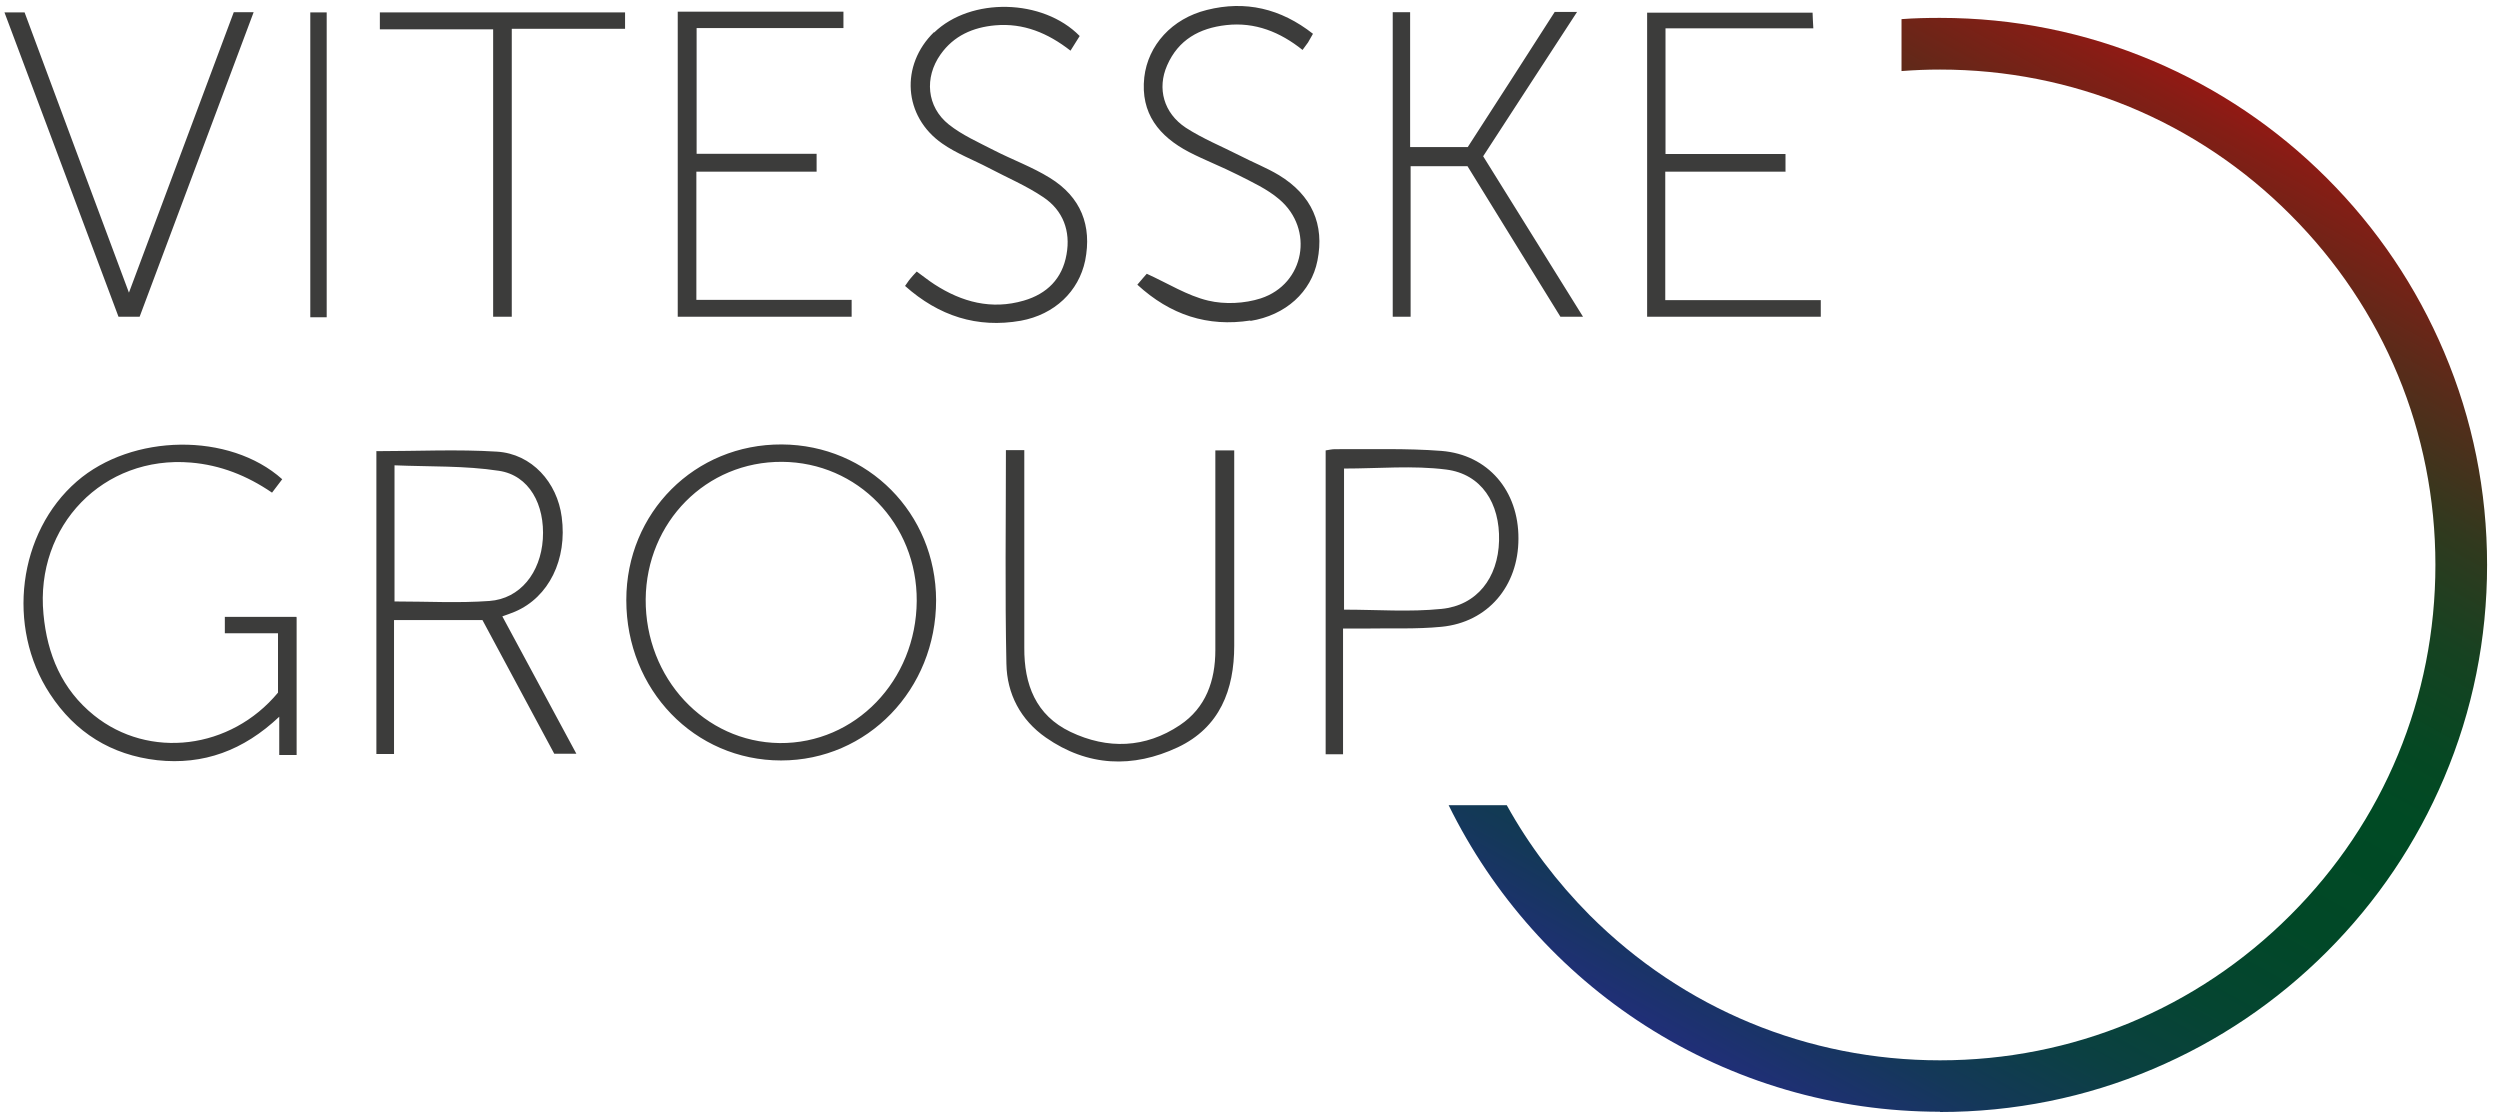 <svg xmlns="http://www.w3.org/2000/svg" xmlns:xlink="http://www.w3.org/1999/xlink" id="Calque_1" width="100.63" height="45" viewBox="0 0 100.63 45"><defs><clipPath id="clippath"><path d="m25.21,24.15c0-3.52,2.76-6.28,6.26-6.26,3.47.02,6.2,2.77,6.21,6.27,0,3.59-2.76,6.45-6.24,6.45-3.49,0-6.23-2.85-6.23-6.45Zm6.27-5.56c-3.05-.02-5.46,2.42-5.49,5.53-.02,3.18,2.37,5.75,5.39,5.79,3.04.03,5.5-2.51,5.52-5.72.02-3.11-2.38-5.58-5.42-5.6Zm-16.32-.43c1.66,0,3.26-.08,4.85.02,1.4.09,2.42,1.24,2.6,2.63.23,1.71-.52,3.23-1.88,3.81-.16.07-.32.12-.51.19.99,1.84,1.97,3.66,2.98,5.53h-.89c-.95-1.77-1.92-3.57-2.89-5.38h-3.56s0,5.39,0,5.39h-.71s0-12.2,0-12.2Zm.73,6.05c1.31,0,2.57.07,3.81-.02,1.24-.09,2.06-1.14,2.15-2.49.09-1.39-.55-2.57-1.77-2.75-1.37-.21-2.78-.16-4.2-.22v5.48Zm-3.96.62h-2.88s0,.66,0,.66h2.14s0,2.39,0,2.39c-1.9,2.29-5.19,2.7-7.41.91-1.29-1.04-1.88-2.45-2.03-4.07-.34-3.56,2.41-6.4,5.94-6.1,1.18.1,2.25.52,3.26,1.21.15-.2.28-.37.41-.54-2.12-1.9-6.05-1.84-8.27.09-2.36,2.05-2.85,5.85-1.08,8.55,1.02,1.56,2.47,2.46,4.32,2.67,1.86.2,3.47-.39,4.91-1.75v1.54s.7,0,.7,0v-5.53Zm42.13.47v5.06s-.7,0-.7,0v-12.23c.13-.02.26-.05.38-.05,1.43.01,2.86-.04,4.28.07,1.88.15,3.11,1.61,3.1,3.53,0,1.91-1.23,3.37-3.1,3.55-1.02.1-2.05.05-3.08.07-.27,0-.53,0-.89,0Zm.04-.76c1.34,0,2.64.1,3.92-.03,1.43-.14,2.28-1.25,2.32-2.74.04-1.52-.71-2.69-2.13-2.87-1.34-.17-2.72-.04-4.11-.04v5.67Zm-13.59,2.18c.02,1.21.57,2.26,1.59,2.97,1.68,1.17,3.5,1.24,5.31.39,1.69-.8,2.27-2.31,2.27-4.09,0-2.42,0-4.83,0-7.25v-.61s-.76,0-.76,0v.67c0,2.46,0,4.91,0,7.37,0,1.23-.38,2.32-1.43,3.02-1.39.93-2.91.98-4.4.27-1.4-.67-1.87-1.91-1.86-3.39,0-2.44,0-4.87,0-7.31v-.64s-.74,0-.74,0c0,2.91-.04,5.76.02,8.61Zm15.55-13.97h.72s0-6.06,0-6.06h2.29c1.26,2.04,2.5,4.06,3.74,6.06h.91c-1.36-2.19-2.68-4.31-4.02-6.46,1.25-1.93,2.5-3.84,3.78-5.81h-.9c-1.16,1.82-2.34,3.64-3.5,5.44h-2.32s0-5.43,0-5.43h-.7s0,12.26,0,12.26Zm-28.78,0h7s0-.68,0-.68h-6.25s0-5.16,0-5.16h4.84s0-.72,0-.72h-4.83s0-5.06,0-5.06h5.91s0-.66,0-.66h-6.67s0,12.27,0,12.27ZM37.6,1.29c-1.37,1.33-1.24,3.4.33,4.49.57.4,1.24.65,1.87.98.74.39,1.52.72,2.2,1.18.79.53,1.1,1.36.93,2.3-.17.98-.79,1.59-1.72,1.86-1.3.38-2.49.06-3.59-.65-.25-.16-.48-.35-.72-.52-.11.12-.19.2-.26.29-.07.08-.12.17-.21.29,1.36,1.21,2.9,1.71,4.66,1.4,1.36-.25,2.33-1.18,2.59-2.42.28-1.41-.17-2.56-1.42-3.33-.71-.44-1.51-.73-2.25-1.11-.62-.32-1.28-.61-1.82-1.04-.89-.71-.99-1.89-.33-2.82.53-.75,1.3-1.09,2.2-1.17,1.14-.1,2.12.31,3.03,1.02.14-.22.26-.41.37-.59-1.48-1.51-4.38-1.57-5.86-.14Zm34.27,5.63v-.72s-4.83,0-4.83,0V1.14s5.95,0,5.95,0c-.01-.26-.03-.45-.03-.63h-6.66s0,12.24,0,12.24h6.99s0-.67,0-.67h-3.11s-3.15,0-3.15,0v-5.17s4.85,0,4.85,0Zm-21.55,6c1.44-.23,2.46-1.17,2.71-2.43.29-1.45-.22-2.63-1.55-3.44-.5-.3-1.06-.52-1.58-.79-.73-.37-1.49-.68-2.17-1.12-.89-.59-1.16-1.58-.75-2.51.45-1.03,1.3-1.5,2.38-1.62,1.16-.13,2.17.28,3.07,1,.08-.11.15-.2.22-.3.07-.11.12-.22.2-.35-1.3-1.02-2.72-1.35-4.27-.96-1.41.35-2.37,1.42-2.52,2.71-.16,1.46.6,2.38,1.8,3.01.64.33,1.32.59,1.97.92.57.29,1.18.57,1.66.98,1.42,1.2,1.03,3.41-.74,3.99-.65.21-1.45.25-2.12.09-.84-.2-1.61-.69-2.47-1.08-.06.06-.19.22-.38.44,1.33,1.22,2.83,1.71,4.56,1.44ZM.99.5H.18c1.55,4.12,3.07,8.2,4.59,12.25h.85c1.53-4.09,3.05-8.15,4.59-12.26h-.8c-1.41,3.77-2.81,7.52-4.22,11.29C3.78,8.01,2.38,4.24.99.5Zm19.61,12.25V1.16s4.56,0,4.56,0V.5s-9.87,0-9.87,0v.68s4.56,0,4.56,0v11.57s.75,0,.75,0ZM13.15.5h-.66s0,12.27,0,12.27h.66s0-12.27,0-12.27Z" style="clip-rule:evenodd; fill:none;"></path></clipPath><clipPath id="clippath-1"><path d="m78.09,44.75c-4.23,0-8.33-1.2-11.87-3.47-3.4-2.18-6.13-5.25-7.91-8.87h2.34c.89,1.61,2.02,3.1,3.34,4.43,3.77,3.77,8.78,5.84,14.1,5.84s10.33-2.07,14.1-5.84c3.77-3.76,5.84-8.77,5.84-14.1,0-5.33-2.07-10.33-5.84-14.1-3.76-3.77-8.77-5.84-14.1-5.84-.51,0-1.03.02-1.55.06V.77c.52-.04,1.04-.05,1.55-.05,2.97,0,5.85.58,8.57,1.73,2.62,1.11,4.98,2.7,7,4.72,2.02,2.02,3.61,4.38,4.72,7,1.15,2.71,1.73,5.6,1.73,8.57s-.58,5.86-1.73,8.57c-1.11,2.62-2.7,4.98-4.72,7-2.02,2.02-4.38,3.61-7,4.72-2.71,1.15-5.6,1.73-8.57,1.73Z" style="fill:none;"></path></clipPath><linearGradient id="Naamloos_verloop_75" x1="-1212.73" y1="1159.75" x2="-1235.31" y2="1200.49" gradientTransform="translate(1306.23 -1155.11)" gradientUnits="userSpaceOnUse"><stop offset="0" stop-color="#a21413"></stop><stop offset=".05" stop-color="#861d15"></stop><stop offset=".16" stop-color="#572c1a"></stop><stop offset=".26" stop-color="#31391e"></stop><stop offset=".35" stop-color="#164221"></stop><stop offset=".44" stop-color="#054823"></stop><stop offset=".5" stop-color="#004a24"></stop><stop offset=".62" stop-color="#014827"></stop><stop offset=".72" stop-color="#054531"></stop><stop offset=".81" stop-color="#0b4042"></stop><stop offset=".89" stop-color="#143859"></stop><stop offset=".97" stop-color="#202f77"></stop></linearGradient></defs><g style="clip-path:url(#clippath); fill:none;"><path d="m45.02,31.93c-1.28,0-2.51-.4-3.64-1.19-1.34-.93-2.1-2.35-2.14-3.99-.04-2.06-.04-4.16-.03-6.18,0-.8,0-1.63,0-2.45,0-.7.57-1.27,1.27-1.27h.74c.34,0,.66.13.9.37.24.24.37.56.37.9v.64c0,.81,0,1.62,0,2.43,0,1.6,0,3.25,0,4.88,0,1.49.57,1.97,1.14,2.24.51.24,1,.37,1.48.37.57,0,1.13-.18,1.67-.54.37-.25.87-.72.87-1.97,0-1.63,0-3.3,0-4.9,0-.82,0-1.64,0-2.46v-.67c0-.7.57-1.27,1.27-1.27h.76c.7,0,1.27.57,1.27,1.27v.61c0,.81,0,1.61,0,2.42,0,1.58,0,3.22,0,4.83,0,3.16-1.62,4.6-2.99,5.25-.98.46-1.97.69-2.94.69h0Zm-37.99-.04c-.27,0-.56-.02-.84-.05-2.2-.24-4.02-1.36-5.25-3.23-1.02-1.55-1.45-3.46-1.21-5.37.24-1.92,1.14-3.64,2.52-4.83,1.31-1.14,3.17-1.79,5.09-1.79s3.62.61,4.86,1.71c.49.44.57,1.19.16,1.72-.1.13-.2.26-.3.4l-.11.15c-.25.33-.63.5-1.01.5-.25,0-.5-.07-.72-.22-.86-.59-1.72-.91-2.65-.99-.14-.01-.27-.02-.4-.02-1.21,0-2.31.48-3.09,1.34-.81.9-1.19,2.1-1.07,3.39.14,1.44.64,2.45,1.56,3.2.68.55,1.5.83,2.38.83,1.1,0,2.16-.45,2.96-1.24v-.63s-.86,0-.86,0c-.34,0-.66-.13-.9-.37-.24-.24-.37-.56-.37-.9v-.66c0-.7.57-1.27,1.27-1.27h2.88c.7,0,1.27.57,1.27,1.27v5.53c0,.34-.13.66-.37.9-.24.24-.56.37-.9.37h-.7c-.42,0-.79-.2-1.02-.52-1,.51-2.06.77-3.18.77Zm24.41-.01c-2.03,0-3.93-.81-5.34-2.26-1.39-1.45-2.16-3.39-2.16-5.46,0-2.04.78-3.94,2.18-5.35,1.4-1.41,3.3-2.19,5.32-2.19h.03c2.02,0,3.9.79,5.3,2.21,1.4,1.41,2.17,3.31,2.17,5.34,0,2.11-.8,4.08-2.25,5.54-1.4,1.41-3.27,2.18-5.26,2.18h0Zm0-12.01c-2.33,0-4.17,1.87-4.18,4.27-.02,2.46,1.84,4.48,4.13,4.51.02,0,.03,0,.05,0,2.33,0,4.17-1.96,4.19-4.45.01-2.41-1.81-4.31-4.16-4.32h-.03Zm-16.28,11.77c-.7,0-1.27-.57-1.27-1.27v-12.2c0-.7.57-1.27,1.27-1.27.5,0,1,0,1.48-.02.49,0,.99-.02,1.48-.02.76,0,1.38.02,1.97.06,1.95.13,3.51,1.67,3.78,3.74.14,1.09-.02,2.15-.46,3.06-.34.69-.83,1.26-1.43,1.68l.59,1.09c.58,1.08,1.17,2.16,1.76,3.27.21.39.2.87-.03,1.26-.23.38-.64.62-1.09.62h-.89c-.47,0-.9-.26-1.12-.67l-.86-1.61c-.55-1.03-1.11-2.07-1.67-3.11h-1.52s0,4.12,0,4.12c0,.34-.13.66-.37.9-.24.24-.56.37-.9.37h-.71Zm2-8.68c.37,0,.72.01,1.07.01.54,0,.97-.01,1.37-.04.66-.05.94-.73.98-1.3,0-.13.06-1.3-.69-1.41-.87-.13-1.78-.15-2.74-.17v2.91Zm36.19,8.68c-.7,0-1.27-.57-1.27-1.27v-12.23c0-.64.48-1.18,1.11-1.26.03,0,.05,0,.08-.01.11-.02.27-.05.46-.05h.02c.16,0,.33,0,.49,0,.25,0,.51,0,.76,0,.26,0,.52,0,.77,0,.69,0,1.51,0,2.35.07,1.24.1,2.35.64,3.12,1.54.75.86,1.16,2.02,1.15,3.26,0,2.59-1.75,4.57-4.25,4.81-.69.07-1.37.07-1.96.07-.11,0-.21,0-.32,0-.1,0-.21,0-.31,0-.09,0-.16,0-.24,0v3.8c0,.34-.13.66-.37.9-.24.24-.56.37-.9.37h-.7Zm2.01-8.35c.4,0,.77.02,1.15.02.54,0,.98-.02,1.38-.06.98-.09,1.15-.98,1.17-1.5.02-.66-.15-1.46-1.02-1.57-.41-.05-.86-.08-1.42-.08-.4,0-.8.01-1.22.02-.02,0-.03,0-.05,0v3.17Zm-15.3-9.02c-1.63,0-3.14-.61-4.49-1.81,0,0-.01-.01-.02-.02v.31c0,.7-.57,1.27-1.27,1.27h-7c-.34,0-.66-.13-.9-.37-.24-.24-.37-.56-.37-.9V2.1c-.23.21-.53.33-.86.33h-3.29s0,10.32,0,10.32c0,.34-.13.66-.37.9-.24.24-.56.37-.9.37h-.74c-.7,0-1.27-.57-1.27-1.27V2.45s-3.29,0-3.29,0c-.33,0-.64-.13-.87-.34v10.65c0,.34-.13.66-.37.9s-.56.37-.9.37h-.66c-.7,0-1.27-.57-1.27-1.27V1.42c-.66,1.75-1.31,3.49-1.96,5.23-.82,2.18-1.63,4.36-2.45,6.55-.19.5-.66.83-1.19.83h-.85c-.53,0-1-.33-1.19-.83l-.58-1.54C1.69,8.16.34,4.55-1.01.95c-.15-.39-.09-.83.15-1.17C-.63-.56-.24-.77.18-.77h.81c.53,0,1.01.33,1.19.83.65,1.74,1.3,3.48,1.95,5.23.35.95.71,1.91,1.06,2.86C5.63,6.98,7.64,1.59,8.21.05c.19-.5.66-.83,1.19-.83h.8c.42,0,.81.2,1.05.55.04.05.07.11.1.16.21-.42.64-.71,1.14-.71h.66c.34,0,.66.13.9.37.06.06.12.13.17.21.05-.08.11-.15.17-.21.24-.24.56-.37.9-.37h9.87c.34,0,.66.13.9.37.06.06.11.13.16.2.23-.35.62-.58,1.07-.58h6.67c.34,0,.66.13.9.37.24.24.37.56.37.9v.66c0,.7-.57,1.27-1.27,1.27h-4.63s0,2.52,0,2.52h3.56c.7,0,1.27.57,1.27,1.27v.72c0,.34-.13.66-.37.9s-.56.37-.9.37h-3.57s0,2.62,0,2.62h4.97c.34,0,.66.13.9.37,0,0,0,0,0,0,.04-.15.1-.29.2-.42.03-.04.05-.07.07-.1.05-.07.1-.15.17-.23,0,0,.01-.01.02-.02.07-.09.14-.16.21-.23.03-.03.06-.06.1-.1.25-.27.59-.41.94-.41.26,0,.52.08.75.24.09.06.17.12.25.19.15.11.29.21.42.3.64.41,1.22.61,1.8.61.25,0,.49-.04.75-.11.62-.18.76-.52.83-.86.11-.6-.13-.86-.38-1.02-.42-.28-.9-.52-1.41-.77-.22-.11-.45-.22-.68-.34-.18-.1-.38-.19-.58-.28-.47-.22-.95-.45-1.42-.77-1.05-.73-1.71-1.84-1.81-3.06-.1-1.24.38-2.48,1.32-3.39.91-.89,2.27-1.39,3.71-1.39,1.54,0,2.98.57,3.95,1.56.41.42.48,1.07.17,1.57-.05.08-.1.16-.16.25-.07.11-.14.22-.22.35-.19.3-.5.51-.85.57-.07.01-.15.02-.22.02-.28,0-.55-.09-.78-.27-.68-.52-1.29-.77-1.92-.77-.07,0-.15,0-.22,0-.77.07-1.08.38-1.27.64-.22.31-.32.76.08,1.08.33.26.77.48,1.23.71.13.07.26.13.39.2.26.13.53.26.82.39.5.23,1.01.46,1.51.77,1.6.99,2.32,2.54,2.04,4.38.02-.03.05-.05.07-.08.07-.08.12-.14.15-.17.25-.28.6-.43.95-.43.18,0,.36.04.52.11.29.13.55.26.81.39.51.26.99.5,1.43.6.17.04.38.06.58.06.3,0,.6-.04.85-.13.54-.18.67-.6.71-.77.04-.18.07-.65-.39-1.04-.3-.26-.73-.47-1.17-.69-.09-.04-.17-.09-.26-.13-.28-.15-.58-.28-.9-.42-.35-.15-.71-.31-1.07-.5-2.32-1.21-2.63-3-2.48-4.28.2-1.83,1.57-3.33,3.47-3.8.52-.13,1.05-.2,1.55-.2,1.35,0,2.64.47,3.81,1.38.49.39.63,1.07.33,1.62-.02.04-.04.07-.06.11-.05.1-.11.2-.17.3,0,0-.01.02-.02.03-.07.1-.13.18-.19.27-.02.03-.04.06-.06.09-.21.28-.51.46-.85.5-.06,0-.11.01-.17.01-.28,0-.56-.1-.79-.27-.65-.51-1.24-.75-1.87-.75-.09,0-.18,0-.28.02-.9.1-1.19.49-1.35.86-.17.39-.07.71.29.95.41.27.88.49,1.38.73.22.1.44.21.66.32.17.08.34.16.52.25.37.17.76.35,1.15.59,1.78,1.08,2.54,2.77,2.14,4.78-.36,1.81-1.8,3.13-3.76,3.44-.37.06-.74.09-1.1.09h0c-1.66,0-3.17-.62-4.51-1.84-.18-.16-.3-.37-.36-.58-.61,1.2-1.77,2.05-3.22,2.32-.42.08-.84.11-1.24.11Zm26.23-.24c-.7,0-1.27-.57-1.27-1.27V.51c0-.34.13-.66.37-.9s.56-.37.9-.37h6.66c.68,0,1.24.54,1.27,1.22,0,.16.02.35.03.61.02.35-.11.69-.35.95-.24.25-.57.4-.92.4h-4.68s0,2.52,0,2.52h3.56c.34,0,.66.13.9.37.24.24.37.56.37.9v.72c0,.7-.57,1.27-1.27,1.27h-3.58s0,2.62,0,2.62h4.99c.34,0,.66.13.9.37.24.24.37.56.37.9v.66c0,.7-.57,1.27-1.27,1.27h-6.99Zm-3.48,0c-.44,0-.85-.23-1.08-.6l-.92-1.49c-.8-1.3-1.62-2.64-2.45-3.97h-.31s0,4.79,0,4.79c0,.34-.13.66-.37.9s-.56.37-.9.37h-.72c-.7,0-1.27-.57-1.27-1.27V.49c0-.7.57-1.27,1.27-1.27h.7c.34,0,.66.13.9.37.24.24.37.56.37.9v4.16s.35,0,.35,0l.38-.59c.91-1.42,1.83-2.85,2.74-4.27.23-.36.64-.59,1.07-.59h.9c.47,0,.9.26,1.12.67s.2.91-.05,1.3c-1.13,1.74-2.23,3.43-3.34,5.13l3.59,5.77c.24.39.26.89.03,1.29s-.65.65-1.11.65h-.91Z" style="fill:#3c3c3b; fill-rule:evenodd;"></path></g><g style="clip-path:url(#clippath-1); fill:none;"><path d="m78.09,46.02c-4.47,0-8.81-1.27-12.56-3.68-3.6-2.31-6.49-5.55-8.36-9.38-.19-.39-.17-.86.06-1.23.23-.37.64-.6,1.08-.6h2.34c.46,0,.89.25,1.11.65.84,1.51,1.89,2.9,3.13,4.15,3.53,3.52,8.21,5.47,13.2,5.47s9.67-1.94,13.2-5.47c3.53-3.53,5.47-8.21,5.47-13.2s-1.94-9.67-5.47-13.2c-3.52-3.53-8.21-5.47-13.2-5.47-.48,0-.97.02-1.45.06-.03,0-.07,0-.1,0-.32,0-.63-.12-.86-.34-.26-.24-.41-.58-.41-.93V.77c0-.67.52-1.22,1.18-1.27.55-.04,1.1-.06,1.64-.06,3.14,0,6.19.62,9.06,1.83,2.77,1.17,5.26,2.85,7.4,4.99,2.14,2.14,3.82,4.63,4.99,7.4,1.21,2.87,1.83,5.92,1.83,9.06s-.62,6.19-1.83,9.06c-1.17,2.77-2.85,5.26-4.99,7.4-2.14,2.14-4.63,3.82-7.4,4.99-2.87,1.21-5.92,1.83-9.06,1.83Z" style="fill:url(#Naamloos_verloop_75);"></path></g></svg>